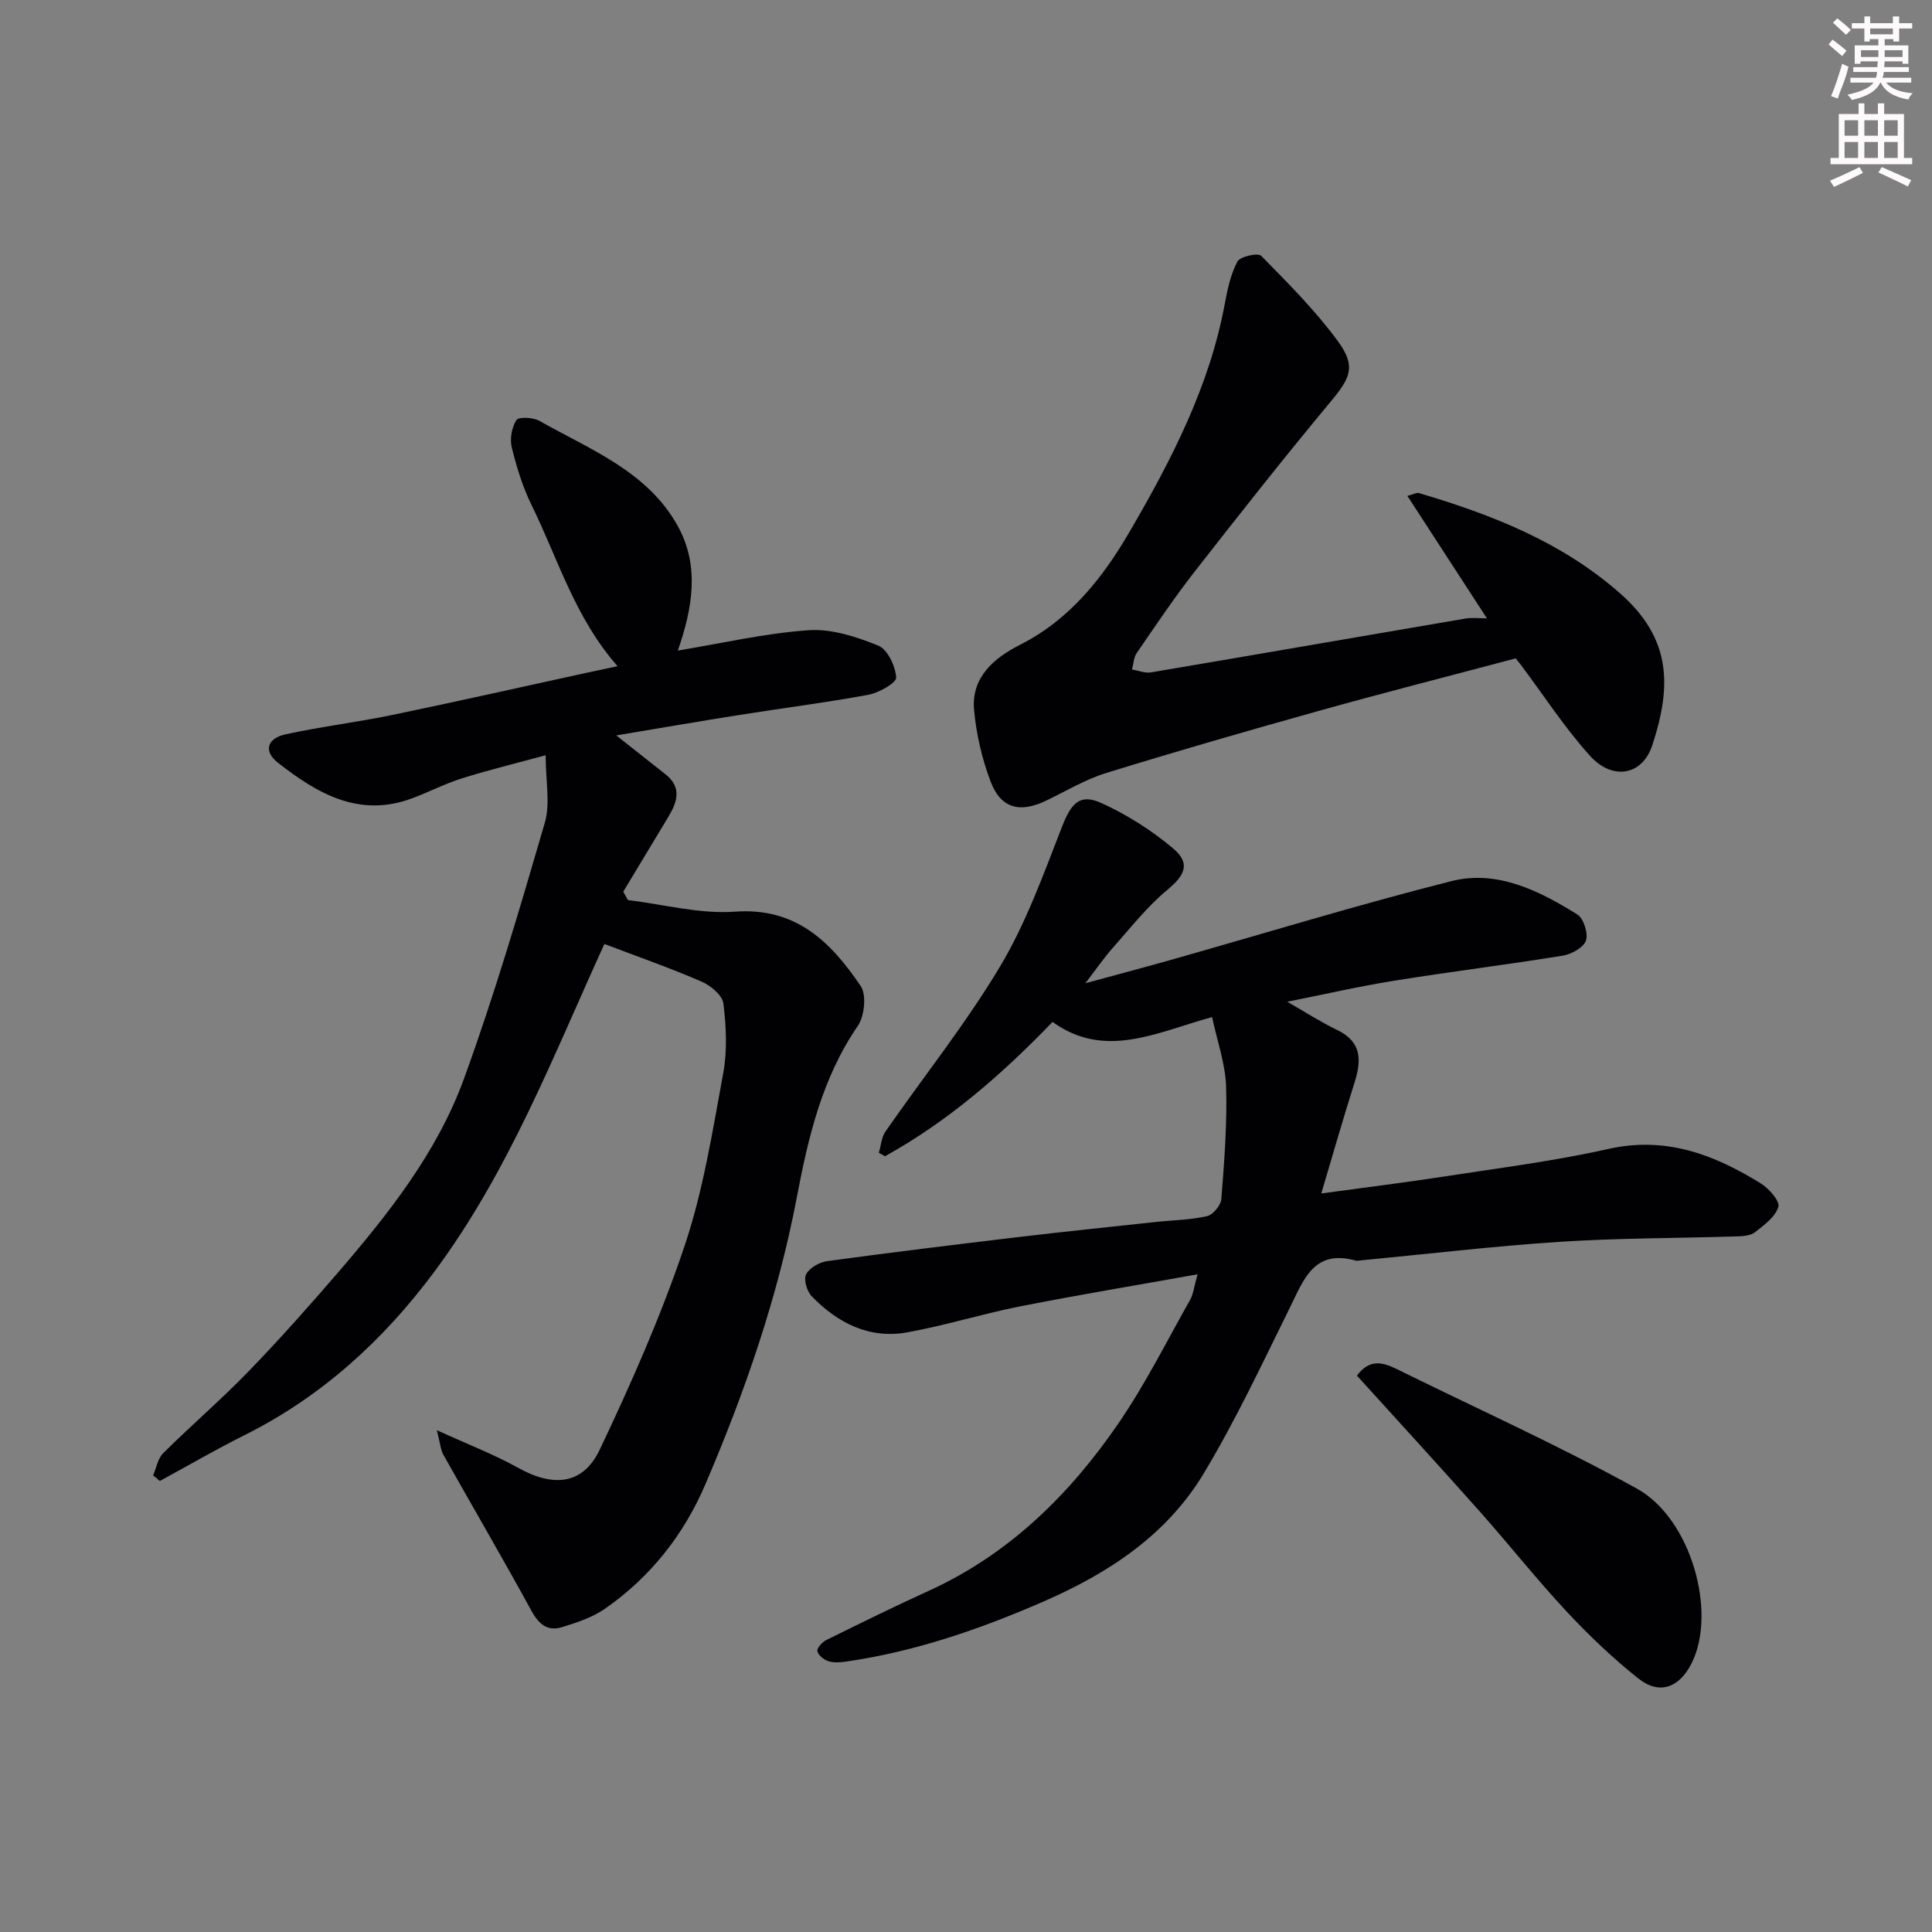 <svg enable-background="new 0 0 400 400" viewBox="0 0 400 400" xmlns="http://www.w3.org/2000/svg"><rect x="0" y="0" width="400" height="400" fill="#808080" stroke="none"/><path d="m378.6 9.2.8-1c.9.7 1.9 1.4 2.9 2.3l-.9 1.1c-1.1-.9-2-1.7-2.8-2.4zm.5 10.7c.9-2.1 1.6-4.3 2.3-6.7.4.2.8.4 1.3.6-.7 3.1-1.5 4.3-2.2 6.6zm.4-15.2.9-.9c1 .8 2 1.6 2.8 2.4l-1 1c-1-.9-1.9-1.8-2.7-2.5zm12.5-1.3h1.2v1.4h2.7v1.1h-2.7v2.7h-1.2v-.5h-1.8v1.3h4.9v3.8h-1.2v-.5h-3.7c0 .4-.1.9-.1 1.2h5.1v1h-5.2c0 .6-.1.9-.3 1.2h6v1h-5.2c1.1 1.3 2.9 2 5.5 2.2-.4.4-.7.8-.9 1.3-2.9-.5-4.8-1.6-5.7-3.5h-.1c-.8 1.7-2.7 2.9-5.9 3.6-.2-.4-.6-.8-.9-1.1 2.8-.6 4.6-1.4 5.4-2.5h-4.8v-1h5.3c.1-.3.2-.7.2-1.2h-4.9v-1h5c0-.4 0-.8.1-1.2h-3.6v.5h-1.2v-3.8h4.9v-1.3h-1.8v.5h-1.1v-2.7h-2.6v-1.1h2.6v-1.4h1.2v1.4h4.7v-1.4zm-6.7 8.4h3.6c0-.4 0-.9 0-1.4h-3.6zm1.9-4.7h4.7v-1.2h-4.7zm6.7 3.3h-3.7v1.4h3.7z" fill="#fcfafa"/><path d="m384.7 21.4h1.3v2.2h2.8v-2.2h1.3v2.2h4.1v9.1h1.7v1.3h-16.9v-1.3h1.7v-9.1h4.1v-2.2zm.3 13.2.7 1.2c-1.8.9-3.8 1.9-6 2.9-.2-.4-.5-.7-.8-1.3 2.4-1 4.4-2 6.1-2.8zm-3.1-6.5h2.8v-3.2h-2.8zm0 4.6h2.8v-3.3h-2.8v3.2zm4.1-4.6h2.8v-3.2h-2.8zm0 4.6h2.8v-3.3h-2.8zm3.6 1.9c2.1.9 4.1 1.8 6.1 2.7l-.7 1.3c-2.2-1.1-4.2-2-6.1-2.9zm3.3-9.7h-2.8v3.2h2.8zm-2.8 7.8h2.8v-3.3h-2.8z" fill="#fcfafa"/><g fill="#010103"><path d="m125.13 195.44c-10.51 23.02-19.78 47.17-35.31 68-10.52 14.11-23.27 25.73-39.17 33.68-5.95 2.97-11.7 6.32-17.55 9.5-.47-.39-.93-.77-1.4-1.16.68-1.56.97-3.5 2.1-4.61 5.76-5.72 11.94-11.02 17.59-16.85 6.43-6.64 12.58-13.56 18.61-20.56 10.49-12.2 20.54-24.91 26.07-40.13 6.33-17.39 11.55-35.2 16.73-52.98 1.16-3.97.17-8.57.17-13.97-6.15 1.68-11.75 3.04-17.24 4.76-3.56 1.12-6.92 2.86-10.42 4.17-10.98 4.09-19.67-1.03-27.8-7.4-2.99-2.34-2.22-5.03 1.62-5.86 7.31-1.59 14.77-2.49 22.1-4.01 13.39-2.77 26.73-5.79 40.09-8.7 2.09-.45 4.18-.89 6.54-1.39-8.86-10.07-12.33-22.24-17.79-33.33-1.85-3.76-3.11-7.87-4.11-11.95-.44-1.77-.01-4.17.96-5.68.46-.71 3.46-.57 4.75.16 10.56 5.99 22.45 10.46 28.71 21.88 4.54 8.3 2.96 17.02-.04 25.68 9.16-1.51 18.08-3.59 27.09-4.21 4.75-.33 9.88 1.35 14.41 3.19 1.92.78 3.56 4.25 3.7 6.6.06 1.12-3.56 3.16-5.74 3.57-8.83 1.64-17.75 2.76-26.63 4.17-8.46 1.34-16.9 2.8-25.58 4.25 3.56 2.81 6.86 5.43 10.17 8.03 3.42 2.68 2.5 5.68.66 8.75-3.12 5.19-6.25 10.38-9.38 15.57.32.58.65 1.16.97 1.74 7.39.89 14.86 2.93 22.15 2.4 12.73-.93 19.9 6.35 26.04 15.4 1.25 1.84.78 6.24-.61 8.27-7.41 10.81-10.26 23.07-12.64 35.59-3.92 20.55-10.74 40.24-18.95 59.39-4.44 10.36-11.4 19.2-20.79 25.7-2.61 1.8-5.83 2.86-8.91 3.8-2.9.88-4.72-.59-6.23-3.33-5.94-10.86-12.2-21.57-18.27-32.37-.59-1.05-.66-2.38-1.35-5.09 6.44 2.95 11.84 5.01 16.83 7.79 7.24 4.04 13.41 3.55 16.88-3.75 6.55-13.78 12.75-27.83 17.6-42.27 3.86-11.5 5.76-23.71 7.98-35.7.86-4.68.61-9.68.03-14.43-.21-1.69-2.63-3.7-4.49-4.51-6.38-2.77-12.96-5.07-20.15-7.8z"/><path d="m247.95 263.83c-13.05 2.34-24.96 4.31-36.79 6.65-7.82 1.55-15.47 3.95-23.31 5.37-7.88 1.42-14.44-1.94-19.81-7.49-.99-1.02-1.7-3.49-1.14-4.55.71-1.33 2.77-2.49 4.39-2.71 13.14-1.79 26.31-3.4 39.48-4.97 9.45-1.12 18.92-2.1 28.38-3.12 3.59-.39 7.26-.43 10.76-1.22 1.23-.28 2.86-2.25 2.96-3.55.6-7.75 1.22-15.54.98-23.29-.15-4.71-1.84-9.38-2.9-14.38-11.57 3.2-22.19 8.82-33.03 1.01-10.63 11.02-21.73 20.63-34.69 27.81-.43-.24-.86-.48-1.28-.72.45-1.49.55-3.21 1.39-4.42 7.91-11.4 16.63-22.3 23.73-34.18 5.37-8.99 8.98-19.09 12.81-28.91 1.88-4.8 3.63-6.95 8.15-4.9 5.28 2.4 10.37 5.63 14.81 9.36 3.75 3.15 2.47 5.62-1.19 8.65-4.21 3.48-7.65 7.92-11.32 12.04-1.72 1.94-3.19 4.1-5.62 7.26 6.71-1.83 12.38-3.33 18.01-4.92 19.25-5.45 38.38-11.32 57.77-16.22 9.46-2.39 18.13 1.96 26.07 6.89 1.31.82 2.3 3.93 1.79 5.42-.5 1.45-3 2.83-4.8 3.12-11.62 1.88-23.3 3.32-34.92 5.19-7.31 1.17-14.54 2.84-22.12 4.35 3.61 2.06 6.86 4.17 10.32 5.84 5.18 2.49 5.06 6.36 3.58 11-2.34 7.35-4.44 14.77-6.85 22.85 9.08-1.24 17.15-2.23 25.18-3.47 11.46-1.77 23-3.22 34.29-5.75 11.9-2.67 21.9 1.19 31.55 7.16 1.68 1.04 3.96 3.66 3.61 4.84-.62 2.06-2.93 3.75-4.82 5.24-.91.72-2.45.83-3.71.87-12.27.39-24.56.33-36.79 1.13-13.76.9-27.48 2.54-41.22 3.85-.33.03-.69.11-.99.03-8.66-2.41-10.75 3.97-13.64 9.81-5.69 11.52-11.17 23.22-17.77 34.21-7.65 12.75-19.63 20.65-33.16 26.55-13.21 5.76-26.67 10.4-40.96 12.46-1.21.17-2.55.27-3.67-.1-.92-.31-2.09-1.26-2.23-2.09-.11-.65 1.01-1.87 1.85-2.28 7.03-3.47 14.07-6.94 21.21-10.19 16.64-7.58 29.17-19.93 39.3-34.71 5.57-8.13 10.01-17.04 14.87-25.64.6-1.11.73-2.5 1.49-5.18z"/><path d="m307.85 128.02c-5.59-8.61-10.89-16.76-16.47-25.35 1.27-.33 1.9-.73 2.38-.59 15.1 4.47 29.56 10.11 41.65 20.76 10.57 9.31 10.76 19.02 6.69 31.43-2.08 6.33-8.26 7.38-12.94 2.18-5.23-5.8-9.52-12.44-14.22-18.72-.3-.39-.61-.77-1.13-1.42-13.39 3.56-26.9 7-40.33 10.75-14.88 4.15-29.72 8.43-44.48 12.99-4.32 1.33-8.32 3.76-12.44 5.73-5.43 2.6-9.35 1.6-11.46-3.96-1.79-4.72-2.98-9.82-3.43-14.85-.61-6.8 4.2-10.78 9.53-13.48 10.32-5.23 17.1-13.84 22.66-23.38 8.63-14.81 16.52-30.02 19.71-47.16.56-3.01 1.21-6.15 2.62-8.8.56-1.05 4.26-1.86 4.92-1.19 5.54 5.63 11.18 11.28 15.85 17.63 3.87 5.27 2.63 7.64-1.44 12.54-9.64 11.59-18.98 23.43-28.26 35.32-4.21 5.4-8.03 11.1-11.91 16.75-.64.93-.67 2.27-.98 3.41 1.31.22 2.68.8 3.92.6 21.72-3.67 43.42-7.45 65.14-11.15 1.27-.23 2.6-.04 4.42-.04z"/><path d="m280.94 284.81c3.06-4.13 6.23-2.35 9.34-.82 16.24 7.99 32.78 15.46 48.6 24.2 11.28 6.23 16.63 25.63 11.36 36.15-2.56 5.11-6.68 6.63-11.03 3.18-5.28-4.2-10.23-8.91-14.84-13.85-6.26-6.72-11.98-13.96-18.09-20.83-8.31-9.36-16.78-18.58-25.34-28.03z"/></g></svg>